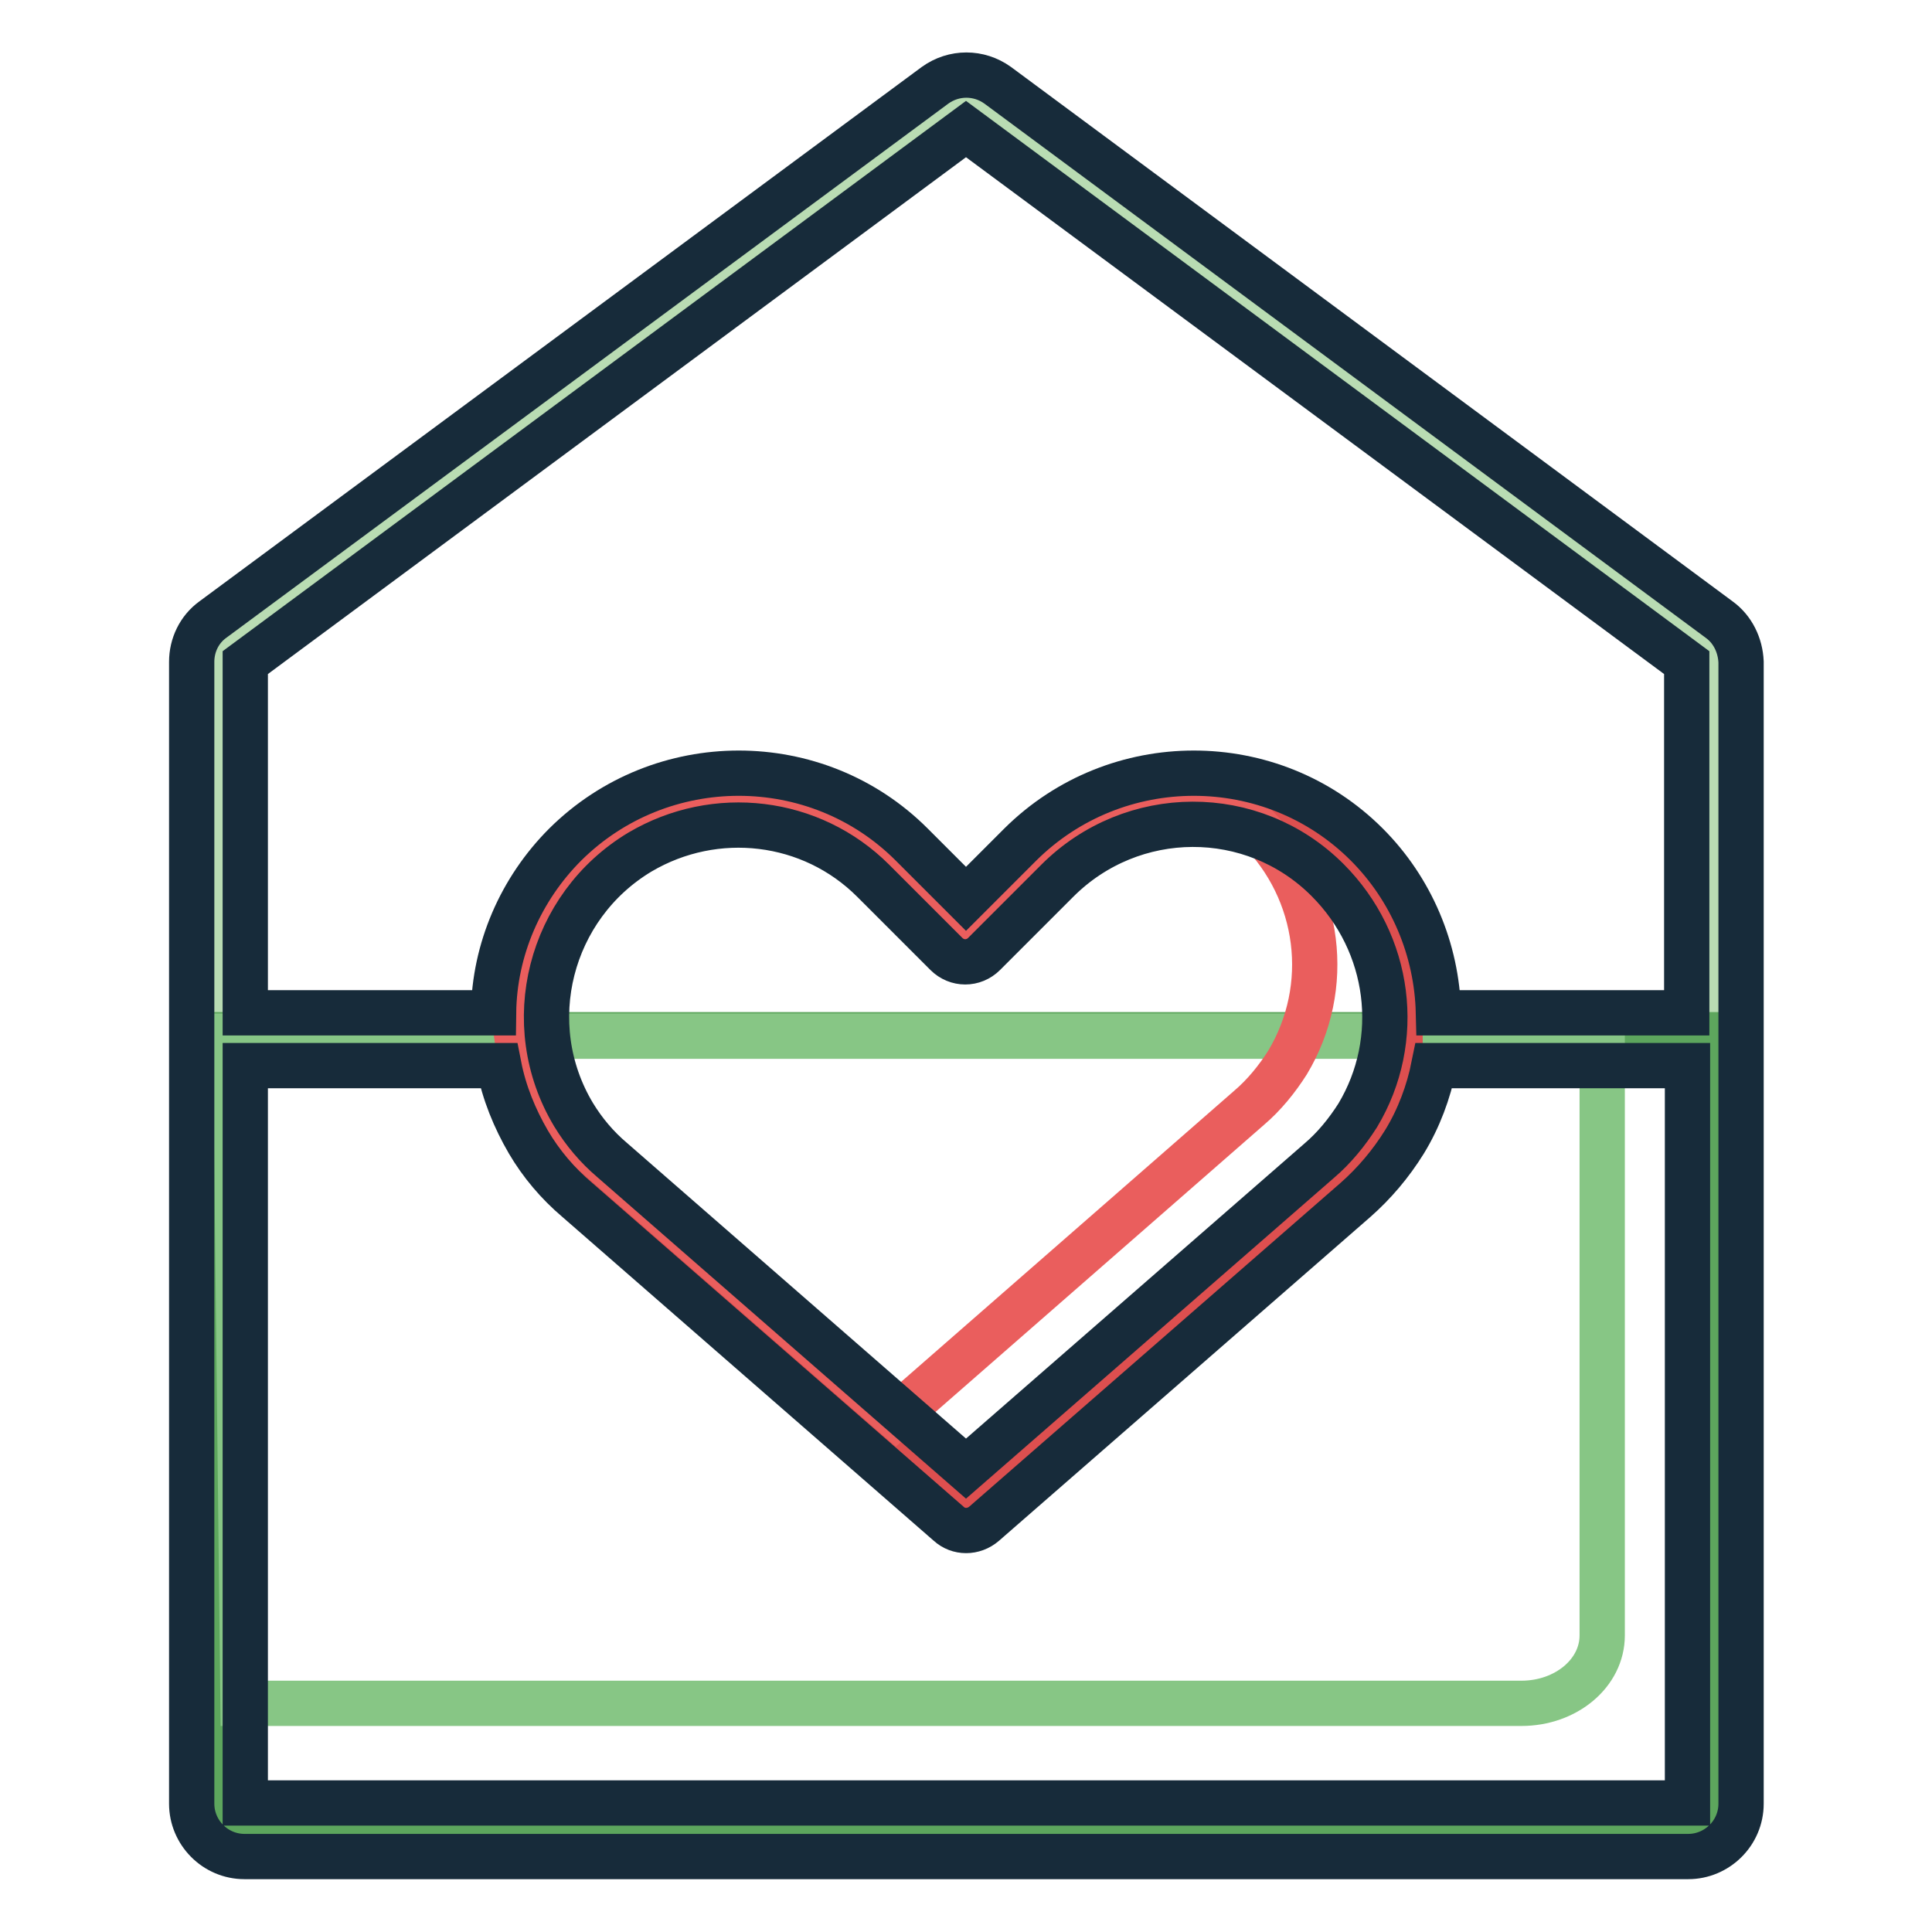 <?xml version="1.0" encoding="utf-8"?>
<!-- Svg Vector Icons : http://www.onlinewebfonts.com/icon -->
<!DOCTYPE svg PUBLIC "-//W3C//DTD SVG 1.1//EN" "http://www.w3.org/Graphics/SVG/1.1/DTD/svg11.dtd">
<svg version="1.1" xmlns="http://www.w3.org/2000/svg" xmlns:xlink="http://www.w3.org/1999/xlink" x="0px" y="0px" viewBox="0 0 256 256" enable-background="new 0 0 256 256" xml:space="preserve">
<g> <path stroke-width="6" fill-opacity="0" stroke="#b9dcb3"  d="M27.3,87.2l101.2-73.3l98.1,73.3v153.6H29.1L27.3,87.2z"/> <path stroke-width="6" fill-opacity="0" stroke="#5da65d"  d="M29.8,137.1h195.4v105.1H30.9L29.8,137.1L29.8,137.1z"/> <path stroke-width="6" fill-opacity="0" stroke="#87c685"  d="M31.2,137.3h181.1v79.4c0,5-4.8,9-10.7,9H32.2L31.2,137.3z"/> <path stroke-width="6" fill-opacity="0" stroke="#dd4f4f"  d="M128.6,124.7l16.6-15.9c0,0,24.4-7.8,34.3,7.8c9.9,15.6,4.6,31.5,4.6,31.5l-54.9,49.6L78,155.1 c0,0-15.9-20.9-2.8-39.6c13.1-18.8,36.5-6.4,36.5-6.4L128.6,124.7z"/> <path stroke-width="6" fill-opacity="0" stroke="#ea5e5d"  d="M170.6,140.8c-1.4,2.2-3.1,4.3-5.1,6l-46.8,40.9l-46.9-40.9c-2.1-1.8-8.9-19.7,4.4-33.3 c23.6-23.9,50.8,9.4,50.8,9.4s14.6-15.1,23-17.3c6.5-1.7,11.9-0.6,16.7,4.2C175,118.1,176.6,130.8,170.6,140.8z"/> <path stroke-width="6" fill-opacity="0" stroke="#172b3a"  d="M227.8,82.1l-95.6-70.8c-2.5-1.8-5.8-1.8-8.3,0L28.2,82.1c-1.8,1.3-2.8,3.4-2.8,5.6V239c0,3.8,3.1,7,7,7 c0,0,0,0,0,0h191.3c3.8,0,7-3.1,7-7l0,0V87.7C230.6,85.5,229.6,83.4,227.8,82.1z M179.9,147.8c-1.4,2.2-3.1,4.3-5.1,6L128,194.6 l-46.9-40.9c-2-1.7-3.7-3.7-5.1-6c-7.2-12-3.2-27.6,8.8-34.8c10-5.9,22.7-4.4,30.9,3.8l9.7,9.7c1.4,1.4,3.6,1.4,5,0l9.7-9.7 c9.9-9.9,25.9-10,35.8-0.1C184.3,125,185.9,137.8,179.9,147.8z M32.5,238.9v-97.7h33.6c0.7,3.6,2.1,7,3.9,10.1 c1.7,2.9,3.9,5.5,6.5,7.7l49.2,42.9c1.3,1.2,3.3,1.2,4.7,0l49.2-42.9c2.5-2.2,4.7-4.8,6.5-7.7c1.9-3.1,3.2-6.6,3.9-10.1h33.6v97.7 H32.5z M128,17.1l95.5,70.7v46.4h-32.9c-0.2-8.4-3.6-16.4-9.5-22.3c-12.6-12.6-33.2-12.6-45.9,0l-7.2,7.2l-7.2-7.2 c-12.6-12.6-33.2-12.6-45.9,0c-5.9,5.9-9.4,13.9-9.5,22.3H32.5V87.8L128,17.1z"/></g>
</svg>